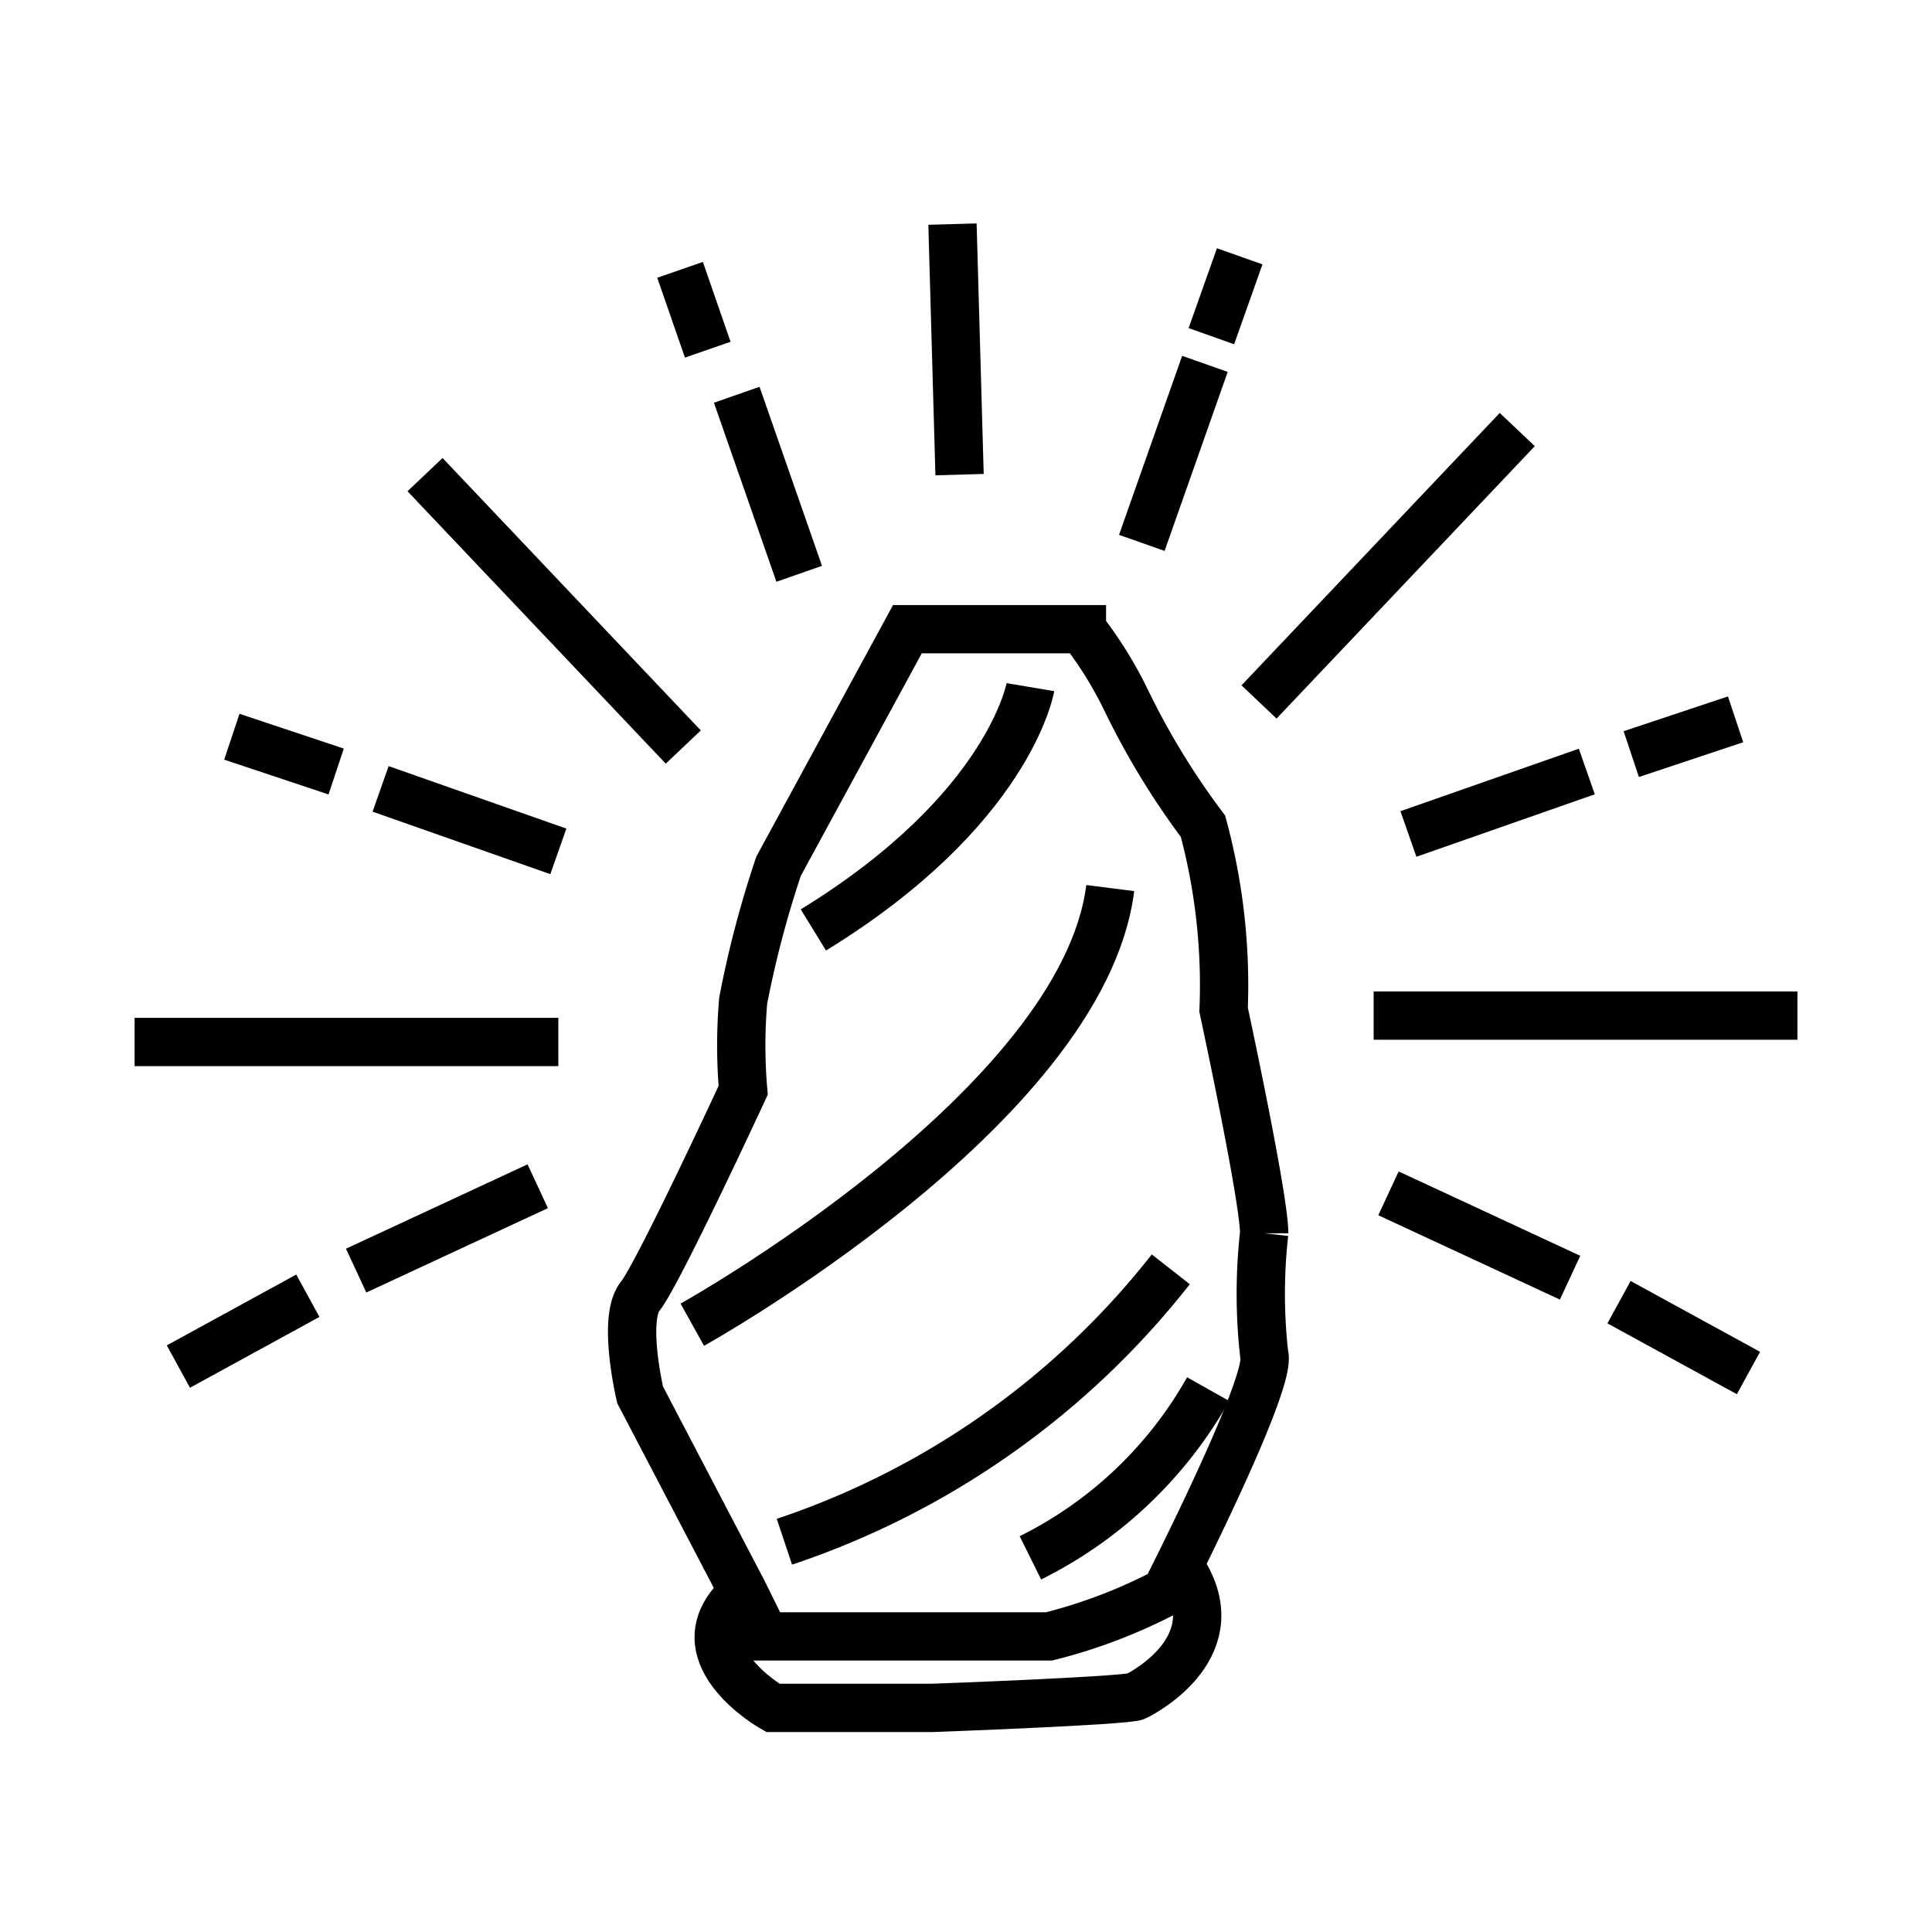 <svg id="Calque_1" data-name="Calque 1" xmlns="http://www.w3.org/2000/svg" viewBox="0 0 30 30"><defs><style>.cls-1{fill:none;stroke:#000;stroke-miterlimit:10;stroke-width:0.75px;}</style></defs><title>Plan de travail 1 copie 6</title><path class="cls-1" d="M11.54,24.72l-1.6-3.06s-.28-1.18,0-1.53,1.6-3.2,1.6-3.2a8.15,8.15,0,0,1,0-1.39,16,16,0,0,1,.55-2.09l2-3.68h2.71a6.11,6.11,0,0,1,.69,1.11,11.88,11.88,0,0,0,1.19,1.95A9.46,9.46,0,0,1,19,15.68s.63,2.92.63,3.47a8.42,8.42,0,0,0,0,1.88c.14.42-1.53,3.69-1.53,3.69a8.2,8.2,0,0,1-1.81.69H11.88Z"/><path class="cls-1" d="M16,10.67s-.32,1.9-3.37,3.77"/><path class="cls-1" d="M10.75,20.57s6.06-3.37,6.49-6.78"/><path class="cls-1" d="M12.18,23.94a12.77,12.77,0,0,0,6-4.23"/><path class="cls-1" d="M16,24.19a6.46,6.46,0,0,0,2.76-2.62"/><path class="cls-1" d="M18.33,24.34c.82,1.2-.55,1.93-.69,2s-3.16.18-3.16.18H12s-1.54-.87-.45-1.8"/><line class="cls-1" x1="3.6" y1="11.44" x2="5.22" y2="11.98"/><line class="cls-1" x1="5.91" y1="12.25" x2="8.67" y2="13.22"/><line class="cls-1" x1="14.79" y1="3.48" x2="14.9" y2="7.37"/><line class="cls-1" x1="6.6" y1="7.37" x2="10.61" y2="11.6"/><line class="cls-1" x1="26.95" y1="11.17" x2="25.33" y2="11.71"/><line class="cls-1" x1="24.64" y1="11.98" x2="21.87" y2="12.95"/><line class="cls-1" x1="23.56" y1="6.67" x2="19.55" y2="10.9"/><line class="cls-1" x1="10.56" y1="4.19" x2="10.99" y2="5.43"/><line class="cls-1" x1="11.44" y1="6.13" x2="12.41" y2="8.91"/><line class="cls-1" x1="19.25" y1="3.98" x2="18.81" y2="5.22"/><line class="cls-1" x1="18.71" y1="5.65" x2="17.73" y2="8.43"/><line class="cls-1" x1="2.09" y1="16.18" x2="8.67" y2="16.18"/><line class="cls-1" x1="21.33" y1="15.77" x2="27.91" y2="15.77"/><line class="cls-1" x1="2.77" y1="21.22" x2="4.78" y2="20.12"/><line class="cls-1" x1="5.53" y1="19.73" x2="8.35" y2="18.42"/><line class="cls-1" x1="27.15" y1="21.32" x2="25.14" y2="20.22"/><line class="cls-1" x1="24.38" y1="19.84" x2="21.56" y2="18.53"/></svg>